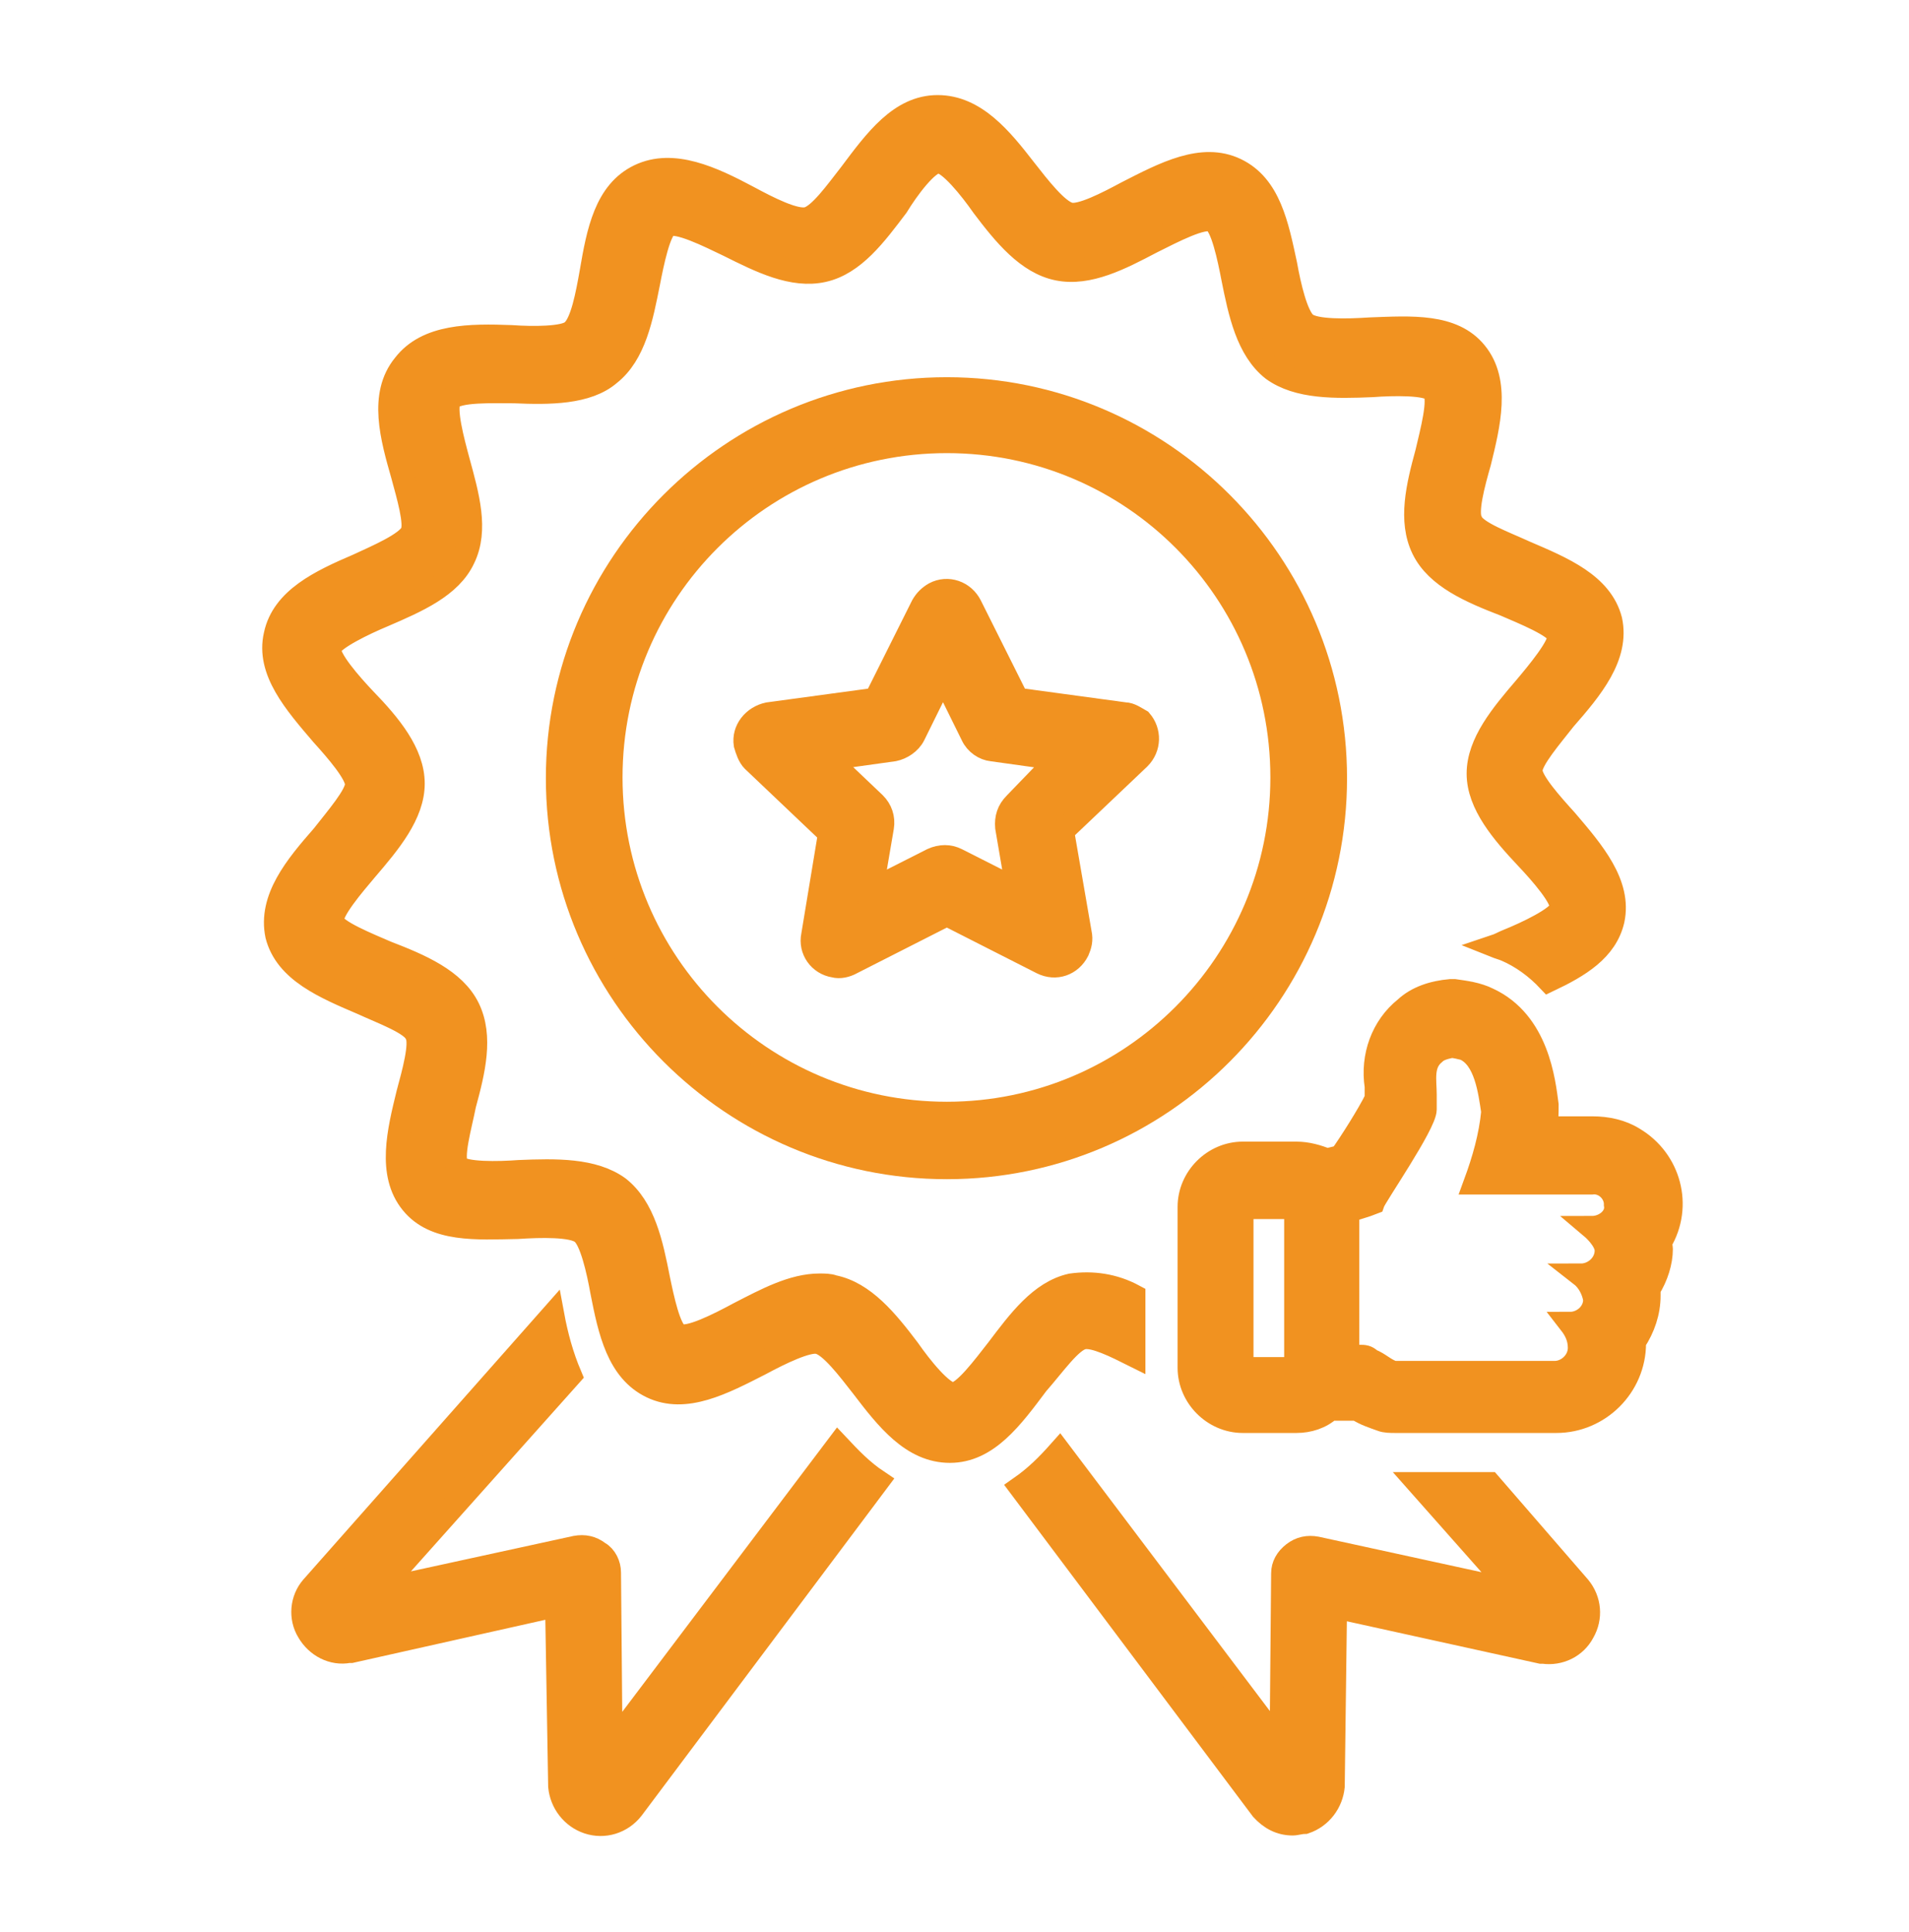 <?xml version="1.0" encoding="utf-8"?>
<!-- Generator: Adobe Illustrator 27.2.0, SVG Export Plug-In . SVG Version: 6.00 Build 0)  -->
<svg version="1.1" id="Layer_1" xmlns="http://www.w3.org/2000/svg" xmlns:xlink="http://www.w3.org/1999/xlink" x="0px" y="0px"
	 viewBox="0 0 249 252" style="enable-background:new 0 0 249 252;" xml:space="preserve">
<style type="text/css">
	.st0{fill:#F19220;stroke:#F19220;stroke-width:3;stroke-miterlimit:10;}
</style>
<path class="st0" d="M109.3,188.5l-29.6,39.2l-0.2-22.6c0-1-0.5-2.1-1.4-2.6c-0.9-0.7-1.9-0.9-3-0.7l-25.7,5.6l25-28
	c-1.1-2.6-1.8-5.2-2.3-7.9L40.7,207c-1.4,1.6-1.6,4-0.5,5.8c1.1,1.9,3.2,3,5.3,2.6c0.2,0,0.2,0,0.3,0l26.8-6l0.4,23.6
	c0.2,2.1,1.6,4,3.7,4.7s4.4,0,5.8-1.8l32-42.7C112.4,191.8,110.9,190.2,109.3,188.5z"/>
<path class="st0" d="M194.3,193.5h-5.8h-3.5l12.4,14l-25.7-5.6c-1.1-0.2-2.1,0-3,0.7c-0.9,0.7-1.4,1.6-1.4,2.6l-0.2,22.4l-28.9-38.3
	c-1.6,1.8-3.1,3.3-5.1,4.7l31.5,42c1.1,1.2,2.4,1.9,4,1.9c0.5,0,1-0.2,1.6-0.2c2.1-0.7,3.5-2.6,3.7-4.7l0.3-23.4l26.8,5.9
	c0.2,0,0.2,0,0.3,0c2.1,0.3,4.2-0.7,5.2-2.6c1.1-1.9,0.9-4.2-0.5-5.9L194.3,193.5z"/>
<path class="st0" d="M123.5,50.7c-28,0-50.8,22.8-50.8,50.8s22.8,50.8,50.8,50.8s50.7-22.8,50.7-50.8S151.5,50.7,123.5,50.7z
	 M123.5,145.2c-24.2,0-43.8-19.6-43.8-43.8s19.6-43.8,43.8-43.8s43.7,19.6,43.7,43.8l0,0C167.2,125.6,147.6,145.2,123.5,145.2z"/>
<path class="st0" d="M146.7,93.1l-14-1.9l-6.1-12.2c-0.9-1.8-3-2.5-4.7-1.6c-0.7,0.4-1.2,0.9-1.6,1.6l-6.1,12.2l-14,1.9
	c-1.9,0.4-3.3,2.1-3,4c0.2,0.7,0.5,1.6,1,2.1l10,9.5L106,122c-0.4,1.9,0.9,3.7,2.8,4c0.7,0.2,1.6,0,2.3-0.4l12.4-6.3l12.4,6.3
	c1.8,0.9,3.8,0.2,4.7-1.6c0.3-0.7,0.5-1.4,0.3-2.3l-2.3-13.3l10-9.5c1.4-1.4,1.4-3.5,0.2-4.9C148.1,93.6,147.4,93.1,146.7,93.1z
	 M132.4,104.8c-0.9,0.9-1.2,1.9-1.1,3.1l1.4,8.2l-7.9-4c-1-0.5-2.1-0.5-3.2,0l-7.9,4l1.4-8.2c0.2-1.2-0.2-2.3-1-3.1l-6.1-5.8
	l8.6-1.2c1-0.2,2.1-0.9,2.6-1.9l3.8-7.7l3.8,7.7c0.5,1.1,1.6,1.8,2.6,1.9l8.6,1.2L132.4,104.8z"/>
<path class="st0" d="M141.3,174.5c1.4-0.3,4.2,1.1,6.6,2.3V169c-2.6-1.4-5.4-1.8-8.2-1.4c-4,0.9-6.8,4.7-9.6,8.4
	c-1.8,2.3-4.4,5.8-5.8,5.8l0,0c-1.4,0-4.2-3.5-5.8-5.8c-2.8-3.7-5.8-7.4-9.8-8.2c-0.5-0.2-1.2-0.2-1.8-0.2c-3.5,0-7,1.9-10.5,3.7
	c-2.6,1.4-6.7,3.5-7.9,2.8c-1.2-0.5-2.1-4.9-2.6-7.3c-0.9-4.6-1.9-9.3-5.2-11.9c-3.3-2.4-8.2-2.3-13-2.1c-2.6,0.2-7.3,0.3-8-0.7
	c-0.9-1,0.4-5.4,0.9-8c1.2-4.4,2.3-8.9,0.5-12.6c-1.8-3.7-6.3-5.6-10.7-7.3c-2.3-1-6.8-2.8-7-4c-0.4-1.2,2.8-4.9,4.4-6.8
	c3-3.5,6.1-7.2,6.1-11.2c0-4-3.1-7.7-6.3-11c-1.8-1.9-4.9-5.4-4.6-6.7c0.4-1.2,4.6-3.2,7-4.2c4.4-1.9,8.8-3.8,10.5-7.5
	c1.8-3.7,0.5-8.2-0.7-12.6c-0.7-2.6-1.9-7-1.1-8.1c0.9-1.2,5.6-1,8.4-1c4.5,0.2,9.5,0.2,12.4-2.3c3.3-2.6,4.2-7.4,5.1-11.9
	c0.5-2.6,1.4-7,2.5-7.5c1.2-0.7,5.4,1.4,7.9,2.6c4.2,2.1,8.4,4.2,12.4,3.3c4-0.9,6.8-4.7,9.6-8.4c1.4-2.3,4-5.8,5.4-5.8l0,0
	c1.4,0,4.2,3.5,5.8,5.8c2.8,3.7,5.8,7.4,9.8,8.2s8.2-1.4,12.2-3.5c2.8-1.4,6.8-3.5,8-2.8c1.2,0.5,2.1,4.9,2.6,7.5
	c0.9,4.5,1.9,9.3,5.2,11.9c3.3,2.4,8.2,2.3,13,2.1c2.6-0.2,7.3-0.3,8,0.7c0.9,1-0.3,5.4-0.9,8c-1.2,4.4-2.3,8.9-0.5,12.6
	c1.8,3.7,6.3,5.6,10.7,7.3c2.3,1,6.8,2.8,7,4c0.3,1.2-2.8,4.9-4.4,6.8c-3,3.5-6.1,7.2-6.1,11.2s3.2,7.7,6.3,11
	c1.8,1.9,4.9,5.4,4.5,6.6c-0.3,1.2-4.5,3.2-7,4.2c-0.5,0.2-1,0.5-1.6,0.7c0.5,0.2,0.9,0.3,1.4,0.5c2.1,0.9,4,2.3,5.6,4
	c4-1.9,7.5-4,8.4-7.9c1-4.7-2.6-8.9-6.1-13c-1.9-2.1-4.6-5.1-4.6-6.5s2.6-4.4,4.4-6.7c3.5-4,7-8.2,6-12.9c-1.2-4.7-6.3-6.8-11.2-8.9
	c-2.6-1.2-6.5-2.6-7-4c-0.7-1.2,0.3-4.9,1.1-7.7c1.2-4.9,2.6-10.5-0.5-14.3c-3-3.7-8.4-3.3-13.8-3.1c-3,0.2-7.2,0.3-8.4-0.7
	c-1.2-1-2.1-4.9-2.6-7.7c-1.1-5.1-2.1-10.3-6.5-12.4s-9.3,0.5-14.2,3c-2.6,1.4-6.1,3.2-7.5,2.8c-1.6-0.4-4-3.5-5.8-5.8
	c-3.1-4-6.5-8.2-11.4-8.2s-8.1,4.4-11.4,8.8c-1.8,2.3-4,5.4-5.6,5.8c-1.6,0.4-5.1-1.4-7.7-2.8c-4.7-2.5-9.8-4.9-14.2-2.8
	c-4.4,2.1-5.4,7.3-6.3,12.6c-0.5,2.8-1.2,6.7-2.5,7.7c-1,0.9-5.1,0.9-7.9,0.7c-5.4-0.2-11-0.2-14,3.7c-3.2,3.9-1.6,9.5-0.2,14.4
	c0.7,2.6,1.8,6.3,1.2,7.5c-0.7,1.4-4.4,3-7,4.2c-4.9,2.1-9.8,4.4-10.8,9.1c-1.1,4.7,2.6,8.9,6.1,13c1.9,2.1,4.5,5.1,4.5,6.5
	c0,1.4-2.6,4.4-4.4,6.7c-3.5,4-7,8.2-6,13c1.2,4.7,6.3,6.8,11.2,8.9c2.6,1.2,6.5,2.6,7,4c0.7,1.2-0.4,5.1-1.1,7.7
	c-1.2,4.9-2.6,10.5,0.5,14.3c3,3.7,8.4,3.3,13.8,3.2c3-0.2,7.2-0.3,8.4,0.7c1.2,0.9,2.1,4.9,2.6,7.7c1,5.1,2.1,10.3,6.5,12.4
	c4.4,2.1,9.3-0.5,14.2-3c2.6-1.4,6.1-3.1,7.5-2.8c1.6,0.3,4,3.5,5.8,5.8c3.2,4.2,6.5,8.4,11.4,8.4l0,0c4.9,0,8.1-4.4,11.4-8.8
	C137.5,178,139.7,174.8,141.3,174.5z"/>
<path class="st0" d="M216.6,162c2.8-4.7,1.2-10.7-3.5-13.5c-1.6-1-3.5-1.4-5.4-1.4h-6.1c0.2-1.1,0.2-1.9,0.2-3
	c-0.4-3-1.2-10.8-7.7-13.8c-1.4-0.7-3-0.9-4.4-1.1c-0.2,0-0.3,0-0.5,0c-2.3,0.2-4.4,0.9-5.9,2.3c-3,2.4-4.4,6.3-3.8,10.2
	c0,0.2,0,0.5,0,0.7v0.9c-0.9,1.9-3.5,6-4.6,7.5l0,0c-0.5,0.2-1.2,0.3-1.8,0.5c-1.2-0.5-2.6-0.9-4-0.9h-7c-3.8,0-7,3.2-7,7v21
	c0,3.8,3.2,7,7,7h7c1.6,0,3.2-0.5,4.4-1.6c0.2,0,0.2,0,0.4,0c0.7,0,1.4,0,2.1,0c0.3,0,0.7,0,1,0c1.1,0.7,2.1,1,3.2,1.4
	c0.5,0.2,1.2,0.2,1.8,0.2h21c5.6,0,10.2-4.6,10.2-10.2v-0.2c1.2-1.8,1.9-3.9,1.9-6c0-0.3,0-0.5,0-0.9c1-1.6,1.6-3.5,1.6-5.2
	C216.7,162.7,216.6,162.4,216.6,162z M169,178.5h-7v-21h7V178.5z M207.6,160.1c0,0,1.9,1.6,1.9,3c0,1.8-1.6,3.2-3.3,3.2
	c0.9,0.7,1.6,1.9,1.8,3.2c0,1.8-1.6,3.1-3.2,3.1c0.7,0.9,1.2,1.9,1.2,3.2c0,1.8-1.6,3.2-3.2,3.2l0,0h-21c-1.1-0.3-1.9-1.2-3-1.6
	c-0.5-0.5-0.9-0.5-1.4-0.5c-0.5,0-1.1,0-1.6,0V158c1.1-0.4,2.3-0.7,3.3-1.1c0.3-0.9,6.8-10.3,6.8-12.2v-1.9c0-1.9-0.5-4,1.2-5.4
	c0.5-0.5,1.2-0.7,2.1-0.9h0.2c0.5,0,1.1,0.2,1.6,0.3c2.8,1.2,3.3,5.6,3.7,8.2c-0.3,3.2-1.2,6.3-2.3,9.3h15.2c1.6-0.2,3,1.1,3.1,2.6
	v0.2C211,158.7,209.4,160.1,207.6,160.1L207.6,160.1z"/>
</svg>
